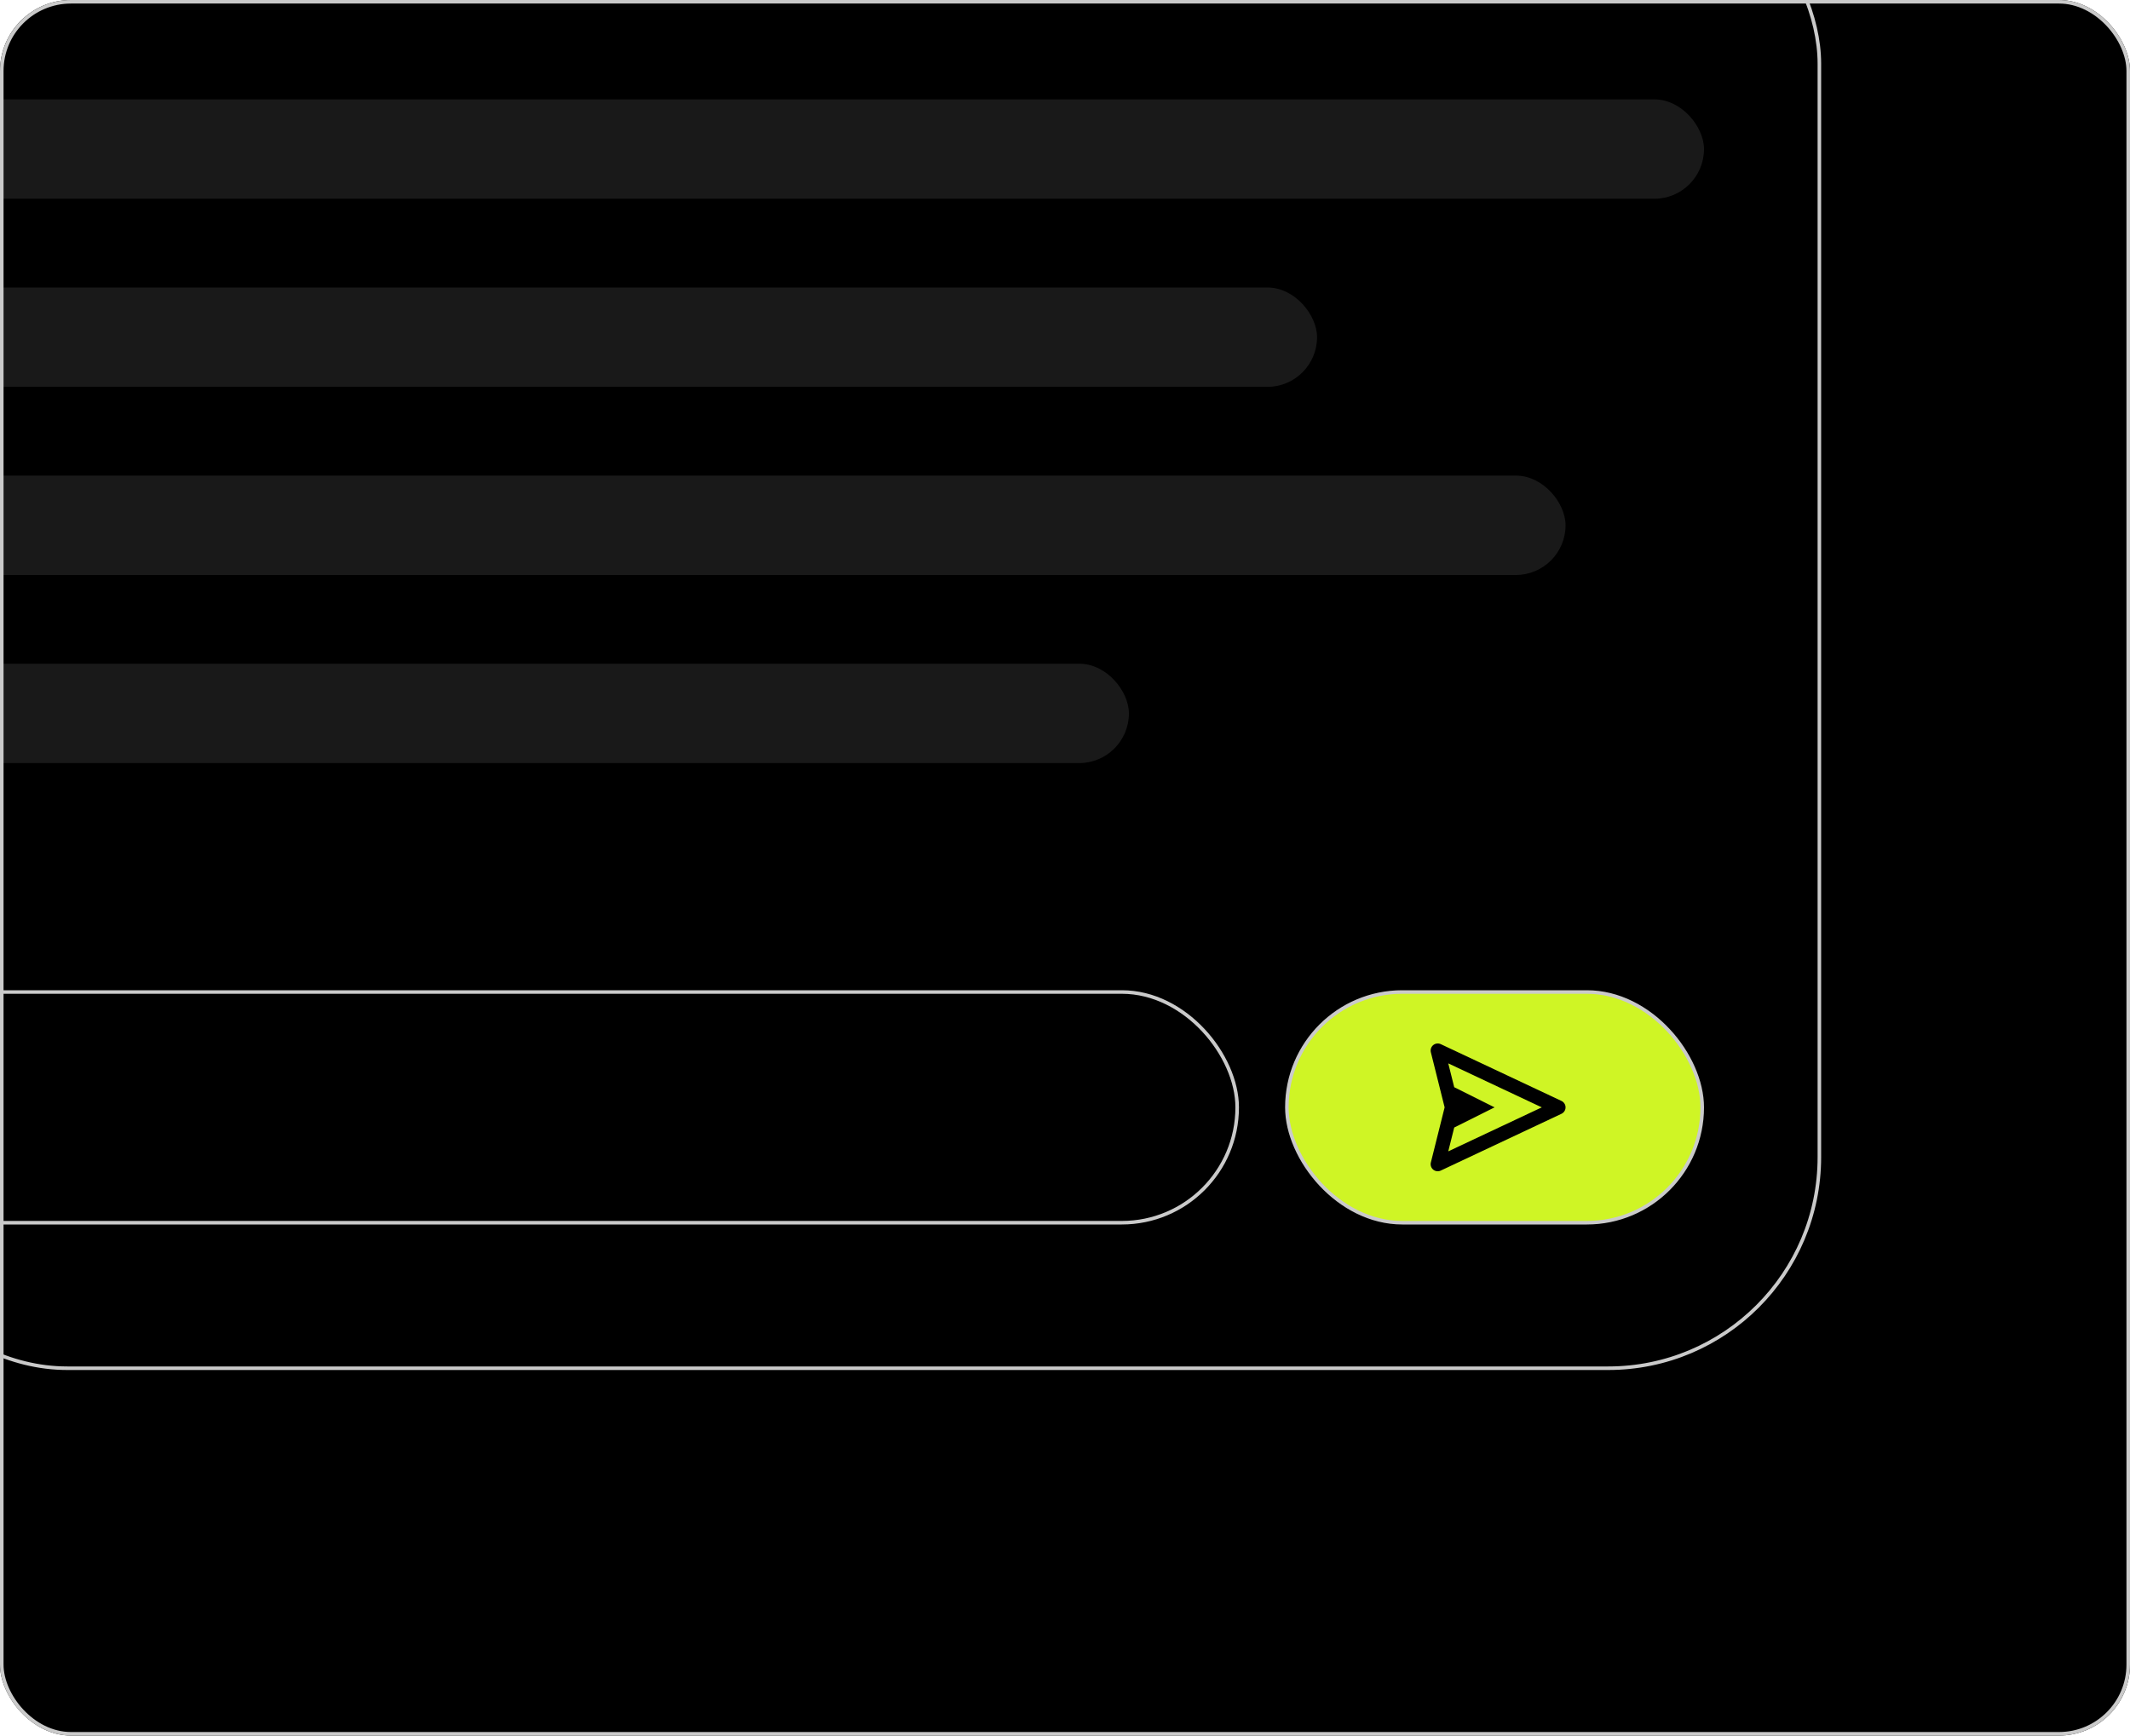 <svg width="600" height="489" viewBox="0 0 600 489" fill="none" xmlns="http://www.w3.org/2000/svg">
<g clip-path="url(#clip0_784_614)">
<rect width="600" height="489" rx="20" fill="black"/>
<rect x="-40.5" y="-41.5" width="553" height="427" rx="59.5" stroke="#CACACA"/>
<rect x="-47.5" y="279.5" width="396" height="65" rx="32.5" stroke="#CACACA"/>
<rect x="362.5" y="279.5" width="117" height="65" rx="32.5" fill="#CFF525" stroke="#CACACA"/>
<rect x="-28" y="28" width="508" height="28" rx="14" fill="#191919"/>
<rect x="-28" y="81" width="399" height="28" rx="14" fill="#191919"/>
<rect x="-14" y="134" width="455" height="28" rx="14" fill="#191919"/>
<rect x="-19" y="187" width="337" height="28" rx="14" fill="#191919"/>
<path d="M439.852 310.19L405.852 294.19C405.509 294.028 405.128 293.967 404.752 294.013C404.376 294.06 404.021 294.212 403.729 294.452C403.436 294.693 403.218 295.011 403.099 295.371C402.981 295.731 402.967 296.117 403.06 296.484L406.938 312L403.06 327.516C402.966 327.883 402.979 328.27 403.098 328.63C403.216 328.99 403.434 329.309 403.727 329.55C404.02 329.79 404.375 329.943 404.751 329.989C405.128 330.035 405.509 329.973 405.852 329.81L439.852 313.81C440.195 313.648 440.486 313.393 440.689 313.072C440.893 312.751 441.001 312.38 441.001 312C441.001 311.62 440.893 311.249 440.689 310.928C440.486 310.607 440.195 310.352 439.852 310.19ZM407.962 324.394L409.64 317.68L421 312L409.64 306.32L407.962 299.606L434.302 312L407.962 324.394Z" fill="black"/>
</g>
<rect x="0.5" y="0.5" width="599" height="488" rx="19.5" stroke="#CACACA"/>
<defs>
<clipPath id="clip0_784_614">
<rect width="600" height="489" rx="20" fill="white"/>
</clipPath>
</defs>
</svg>
